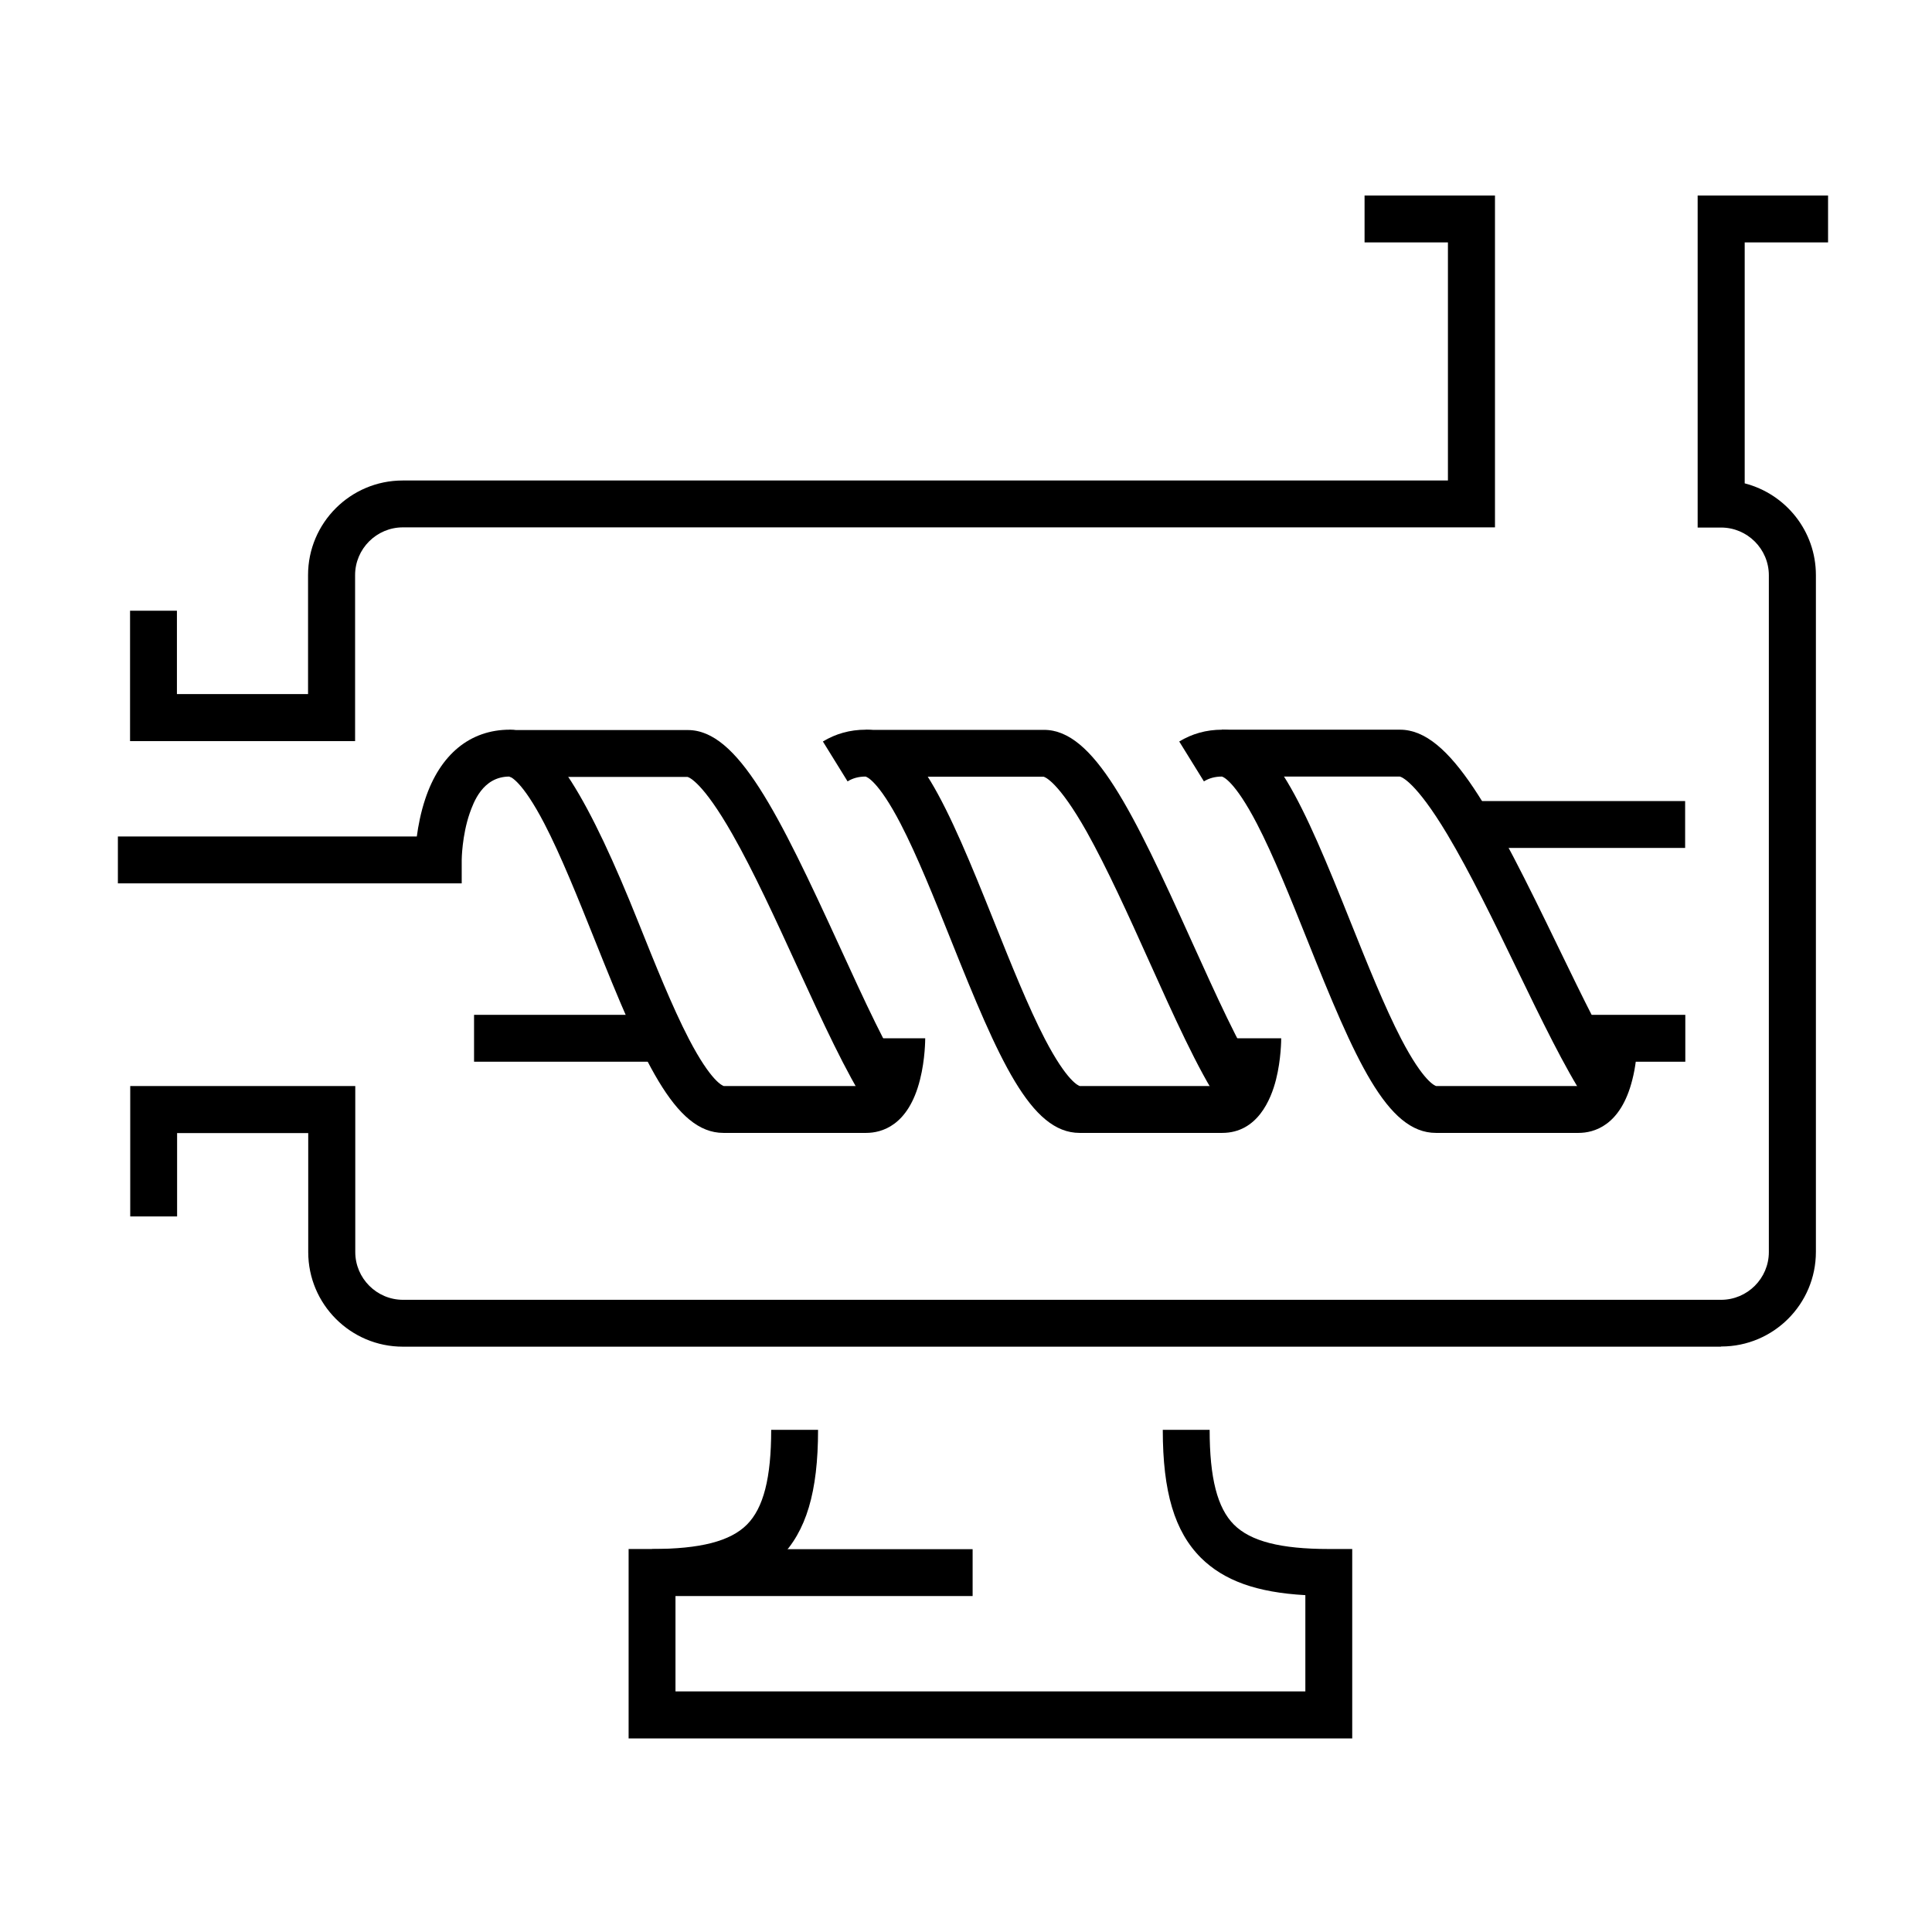 <svg xmlns:xlink="http://www.w3.org/1999/xlink" xmlns="http://www.w3.org/2000/svg" id="Layer_1" version="1.1" viewBox="0 0 1080 1080" width="1080"  height="1080" >
  <!-- Generator: Adobe Illustrator 29.5.1, SVG Export Plug-In . SVG Version: 2.1.0 Build 141)  -->
  <path d="M756,971.8h-404.6v-105.9h13.1c26.9,0,43.7-4.3,53-13.6,9.3-9.3,13.6-26.1,13.6-53h26.2c0,34.7-6.6,56.8-21.3,71.5-12.8,12.8-31.1,19.4-58.4,20.9v53.8h352.1v-53.8c-27.3-1.5-45.6-8.2-58.4-20.9-14.7-14.7-21.3-36.8-21.3-71.5h26.2c0,26.9,4.3,43.7,13.6,53,9.3,9.3,26.1,13.6,53,13.6h13.1v105.9Z"/>
  <path d="M198.5,414.3h-125.8v-72.9h26.2v46.6h73.3v-66.5c0-29.2,23.7-52.9,52.9-52.9h584.3v-133.1h-46.6v-26.2h72.9v185.5H225.2c-14.7,0-26.7,12-26.7,26.7v92.8Z"/>
  <path d="M484,633.3h-79.6c-27.4,0-45.2-41-71.9-107.8-9.3-23.2-18.9-47.2-28.2-65.1-12.5-24-18.9-26.1-19.5-26.3-15.2,0-20.2,14.9-22.2,20.4-4.4,12.7-4.5,26.1-4.5,26.2v13.1c0,0-13.1,0-13.1,0H65.9v-26.2h167.1c.8-6,2.2-13.4,4.7-20.9,8.3-25,25.1-38.8,47.3-38.8s45.2,41,71.9,107.8c9.3,23.2,18.9,47.2,28.2,65.1,12.5,24,18.9,26.1,19.5,26.3h79.6c0,0,.1,0,.1,0,2.9-1.5,6.6-14.4,6.7-26.7h26.2c0,.5,0,11.7-2.9,23.1-6.5,26-21.7,29.8-30.1,29.8ZM284.8,434.2h0,0Z"/>
  <path d="M485.2,618.5c-12-18.3-25.4-47.4-39.6-78.3-12-26.2-24.4-53.2-36.2-73.9-16.5-29-24.2-31.8-25.1-32h-99.4v-26.2h99.6c27.9,0,50.5,46.1,85,121.3,13.7,29.9,26.7,58.2,37.7,74.8l-21.9,14.4ZM384.2,434.2h0Z"/>
  <g>
    <path d="M683.1,633.3h-79.6c-27.4,0-45.2-41-71.9-107.8-9.3-23.2-18.9-47.2-28.2-65.1-12.5-24-18.9-26.1-19.5-26.3-3.9,0-7.2.9-10.1,2.7l-13.8-22.3c7.1-4.3,15.1-6.6,24-6.6,27.4,0,45.2,41,71.9,107.8,9.3,23.2,18.9,47.2,28.2,65.1,12.5,24,18.9,26.1,19.5,26.3h79.6c0,0,.1,0,.1,0,2.9-1.5,6.6-14.4,6.7-26.7h26.2c0,.5,0,11.7-2.9,23.1-2.8,11.1-10.4,29.8-30.1,29.8ZM603.6,607.1h0,0ZM483.9,434.2h0,0Z"/>
    <path d="M681.7,616.1c-12.2-18.5-25.4-47.8-39.4-78.9-11.5-25.6-23.5-52-34.8-72.2-15.8-28-23.3-30.6-24.1-30.8h-99.4v-26.2h99.6c27.8,0,49.5,45,82.7,118.5,13.6,30,26.4,58.4,37.4,75.2l-21.9,14.4Z"/>
  </g>
  <g>
    <path d="M882.3,633.3h-79.6c-27.4,0-45.2-41-71.9-107.8-9.3-23.2-18.9-47.2-28.2-65.1-12.5-24-18.9-26.1-19.5-26.3-3.9,0-7.2.9-10.1,2.7l-13.8-22.3c7.1-4.3,15.1-6.6,24-6.6,27.4,0,45.2,41,71.9,107.8,9.3,23.2,18.9,47.2,28.2,65.1,12.5,24,18.9,26.1,19.5,26.3h79.6c0,0,.1,0,.1,0,2.9-1.5,6.6-14.4,6.7-26.7v-13.1s13.1,0,13.1,0h39.8v26.2h-27.7c-.4,3.1-1,6.5-1.9,10-6.5,26-21.7,29.8-30.1,29.8ZM683,434.2h0,0Z"/>
    <path d="M886.2,614.5c-11.4-17.4-24.5-44.4-38.4-73.1-12.8-26.5-26.1-53.8-38.7-74.9-17.9-29.9-25.8-32.2-26.6-32.4h-99.5v-26.2h99.6c28.2,0,52.1,46.4,88.7,122,13.5,27.8,26.2,54.1,36.7,70.1l-21.9,14.4ZM782.6,434.2s0,0,0,0t0,0Z"/>
  </g>
  <rect x="822.5" y="447.8" width="119.5" height="26.2"/>
  <path d="M961.9,752.8H225.2c-29.2,0-52.9-23.7-52.9-52.9v-66.5h-73.3v46.6h-26.2v-72.9h125.8v92.8c0,14.7,12,26.7,26.7,26.7h736.8c14.7,0,26.7-12,26.7-26.7v-378.3c0-14.7-12-26.7-26.7-26.7h-13.1V109.3h72.9v26.2h-46.6v134.7c22.9,5.9,39.8,26.6,39.8,51.3v378.3c0,29.2-23.7,52.9-52.9,52.9Z"/>
  <rect x="265" y="567.3" width="99.6" height="26.2"/>
  <rect x="364.5" y="866" width="179.2" height="26.2"/>
</svg>